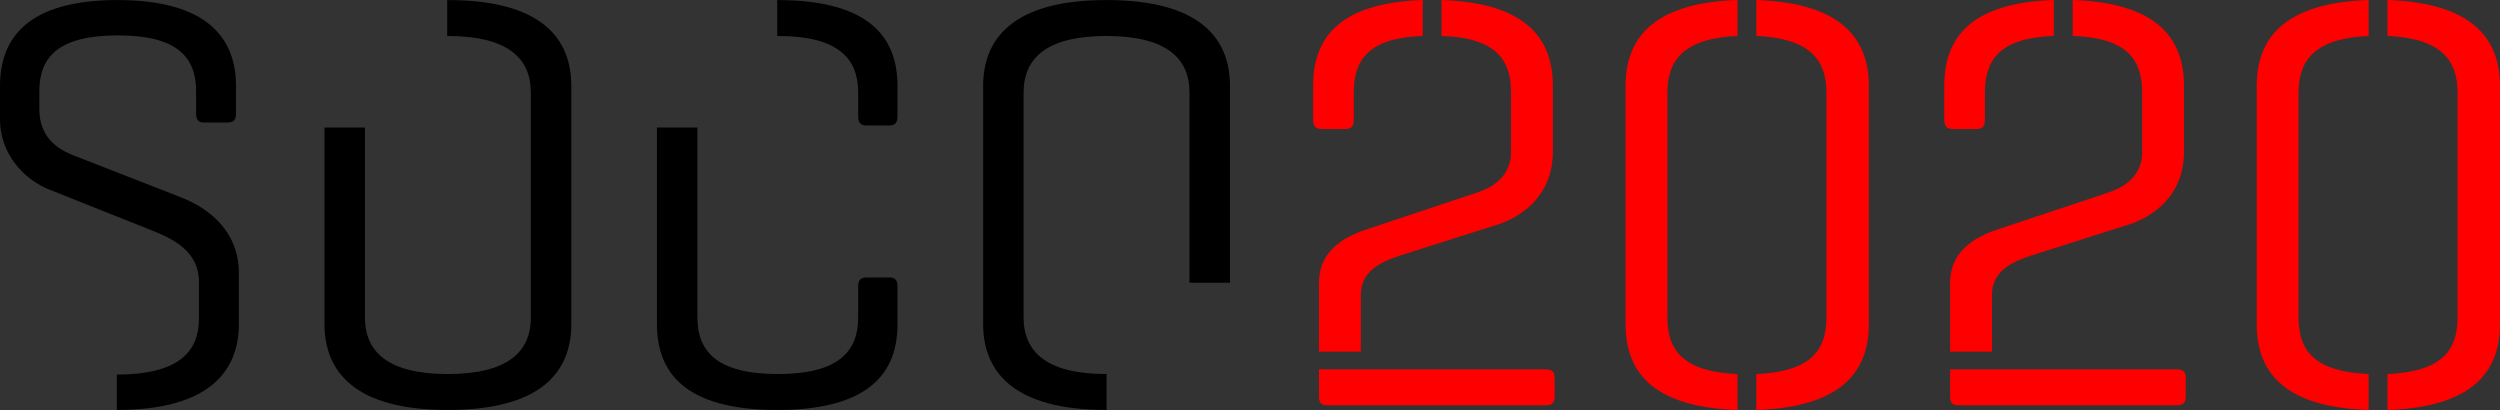 <?xml version="1.0" encoding="utf-8"?>
<!-- Generator: Adobe Illustrator 16.0.0, SVG Export Plug-In . SVG Version: 6.00 Build 0)  -->
<!DOCTYPE svg PUBLIC "-//W3C//DTD SVG 1.1//EN" "http://www.w3.org/Graphics/SVG/1.1/DTD/svg11.dtd">
<svg version="1.1" id="Layer_1" xmlns="http://www.w3.org/2000/svg" xmlns:xlink="http://www.w3.org/1999/xlink" x="0px" y="0px"
	 width="250px" height="41px" viewBox="0 0 250 41" enable-background="new 0 0 250 41" xml:space="preserve">
<rect x="0" y="0" width="250" height="41" fill="#333333" stroke="none"/>
<path fill="#FFFFFF" d="M44.761-264.994c-0.014,0-0.025,0.001-0.039,0.001v3.593c0.014,0,0.025-0.001,0.039-0.001
	c6.042,0,8.323,2.238,8.323,5.653v22.497c0,3.417-2.281,5.654-8.323,5.654c-5.986,0-8.266-2.237-8.266-5.654v-18.997h-4.047v19.646
	c0,4.712,2.964,8.598,12.313,8.598c9.463,0,12.371-3.886,12.371-8.598v-23.793C57.132-261.106,54.225-264.994,44.761-264.994
	 M77.722-264.994v3.594c0.02,0,0.038-0.001,0.057-0.001c6.043,0,8.038,2.238,8.038,5.653v2.356c0,0.646,0.227,0.941,0.854,0.941
	h2.281c0.569,0,0.798-0.295,0.798-0.941v-3.004C89.751-261.106,87.128-264.994,77.722-264.994 M88.953-237.256h-2.281
	c-0.627,0-0.854,0.295-0.854,0.884v3.121c0,3.417-1.995,5.654-8.038,5.654c-6.043,0-8.038-2.237-8.038-5.654v-18.997h-4.048v19.646
	c0,4.712,2.623,8.598,12.029,8.598s12.029-3.886,12.029-8.598v-3.77C89.751-236.961,89.522-237.256,88.953-237.256 M17.957-245.324
	l-10.718-4.181c-1.426-0.59-3.306-1.709-3.306-4.593v-1.769c0-3.415,1.88-5.595,7.867-5.595c5.929,0,7.81,2.18,7.81,5.595v2.238
	c0,0.589,0.228,0.883,0.798,0.883h2.338c0.627,0,0.855-0.294,0.855-0.883v-2.768c0-4.711-2.793-8.599-11.858-8.599
	C2.679-264.994,0-261.106,0-256.396v3.298c0,3.651,2.565,6.125,4.959,7.067l10.205,4.064c2.223,0.883,4.731,2.118,4.731,5.183v3.65
	c0,3.404-2.154,5.58-8.208,5.594v3.534c9.234,0,12.2-3.886,12.2-8.598v-5.065C23.886-241.789,21.035-244.146,17.957-245.324
	 M110.655-224.005c-0.01,0-0.019,0-0.029,0c-9.349,0-12.313-3.886-12.313-8.598v-23.793c0-4.711,2.964-8.599,12.313-8.599
	c9.464,0,12.371,3.888,12.371,8.599v19.67h-4.048v-19.022c0-3.415-2.28-5.653-8.323-5.653c-5.986,0-8.266,2.238-8.266,5.653v22.497
	c0,3.417,2.28,5.654,8.266,5.654c0.01,0,0.019-0.001,0.029-0.001V-224.005z"/>
<g>
	<g>
		<path fill="#FFE800" d="M151.104-255.751v5.949c0,2.71-2.297,3.711-3.417,4.064l-10.957,3.652c-1.59,0.53-4.83,1.767-4.83,5.36
			v6.893h4.182v-5.714c0-2.592,2.533-3.417,3.888-3.889l10.014-3.181c1.826-0.648,5.302-2.533,5.302-7.246v-6.538
			c0-4.477-2.356-8.307-11.133-8.601v3.594C149.631-261.229,151.104-258.991,151.104-255.751z M154.58-228.065H131.9v2.71
			c0,0.647,0.235,0.884,0.824,0.884h21.855c0.589,0,0.884-0.236,0.884-0.884v-1.886C155.463-227.829,155.168-228.065,154.58-228.065
			z M134.551-252.099c0.589,0,0.825-0.295,0.825-0.943v-2.709c0-3.24,1.473-5.479,6.893-5.655V-265
			c-8.719,0.294-10.957,4.124-10.957,8.601v3.357c0,0.648,0.235,0.943,0.884,0.943H134.551z M162.557-256.399v23.799
			c0,4.535,2.415,8.306,11.192,8.601v-3.594c-5.419-0.235-7.01-2.356-7.01-5.655v-22.502c0-3.182,1.59-5.421,7.01-5.655V-265
			C164.971-264.706,162.557-260.876,162.557-256.399z M175.634-265v3.594c5.419,0.234,7.01,2.474,7.01,5.655v22.502
			c0,3.299-1.59,5.42-7.01,5.655V-224c8.777-0.295,11.251-4.065,11.251-8.601v-23.799C186.885-260.876,184.411-264.706,175.634-265z
			 M214.219-255.751v5.949c0,2.71-2.297,3.711-3.417,4.064l-10.957,3.652c-1.59,0.53-4.831,1.767-4.831,5.36v6.893h4.183v-5.714
			c0-2.592,2.533-3.417,3.888-3.889l10.014-3.181c1.826-0.648,5.302-2.533,5.302-7.246v-6.538c0-4.477-2.356-8.307-11.134-8.601
			v3.594C212.746-261.229,214.219-258.991,214.219-255.751z M197.666-252.099c0.589,0,0.825-0.295,0.825-0.943v-2.709
			c0-3.24,1.473-5.479,6.892-5.655V-265c-8.718,0.294-10.956,4.124-10.956,8.601v3.357c0,0.648,0.235,0.943,0.883,0.943H197.666z
			 M217.694-228.065h-22.68v2.71c0,0.647,0.236,0.884,0.825,0.884h21.854c0.589,0,0.883-0.236,0.883-0.884v-1.886
			C218.578-227.829,218.284-228.065,217.694-228.065z M238.749-265v3.594c5.419,0.234,7.01,2.474,7.01,5.655v22.502
			c0,3.299-1.591,5.42-7.01,5.655V-224c8.777-0.295,11.251-4.065,11.251-8.601v-23.799C250-260.876,247.526-264.706,238.749-265z
			 M225.671-256.399v23.799c0,4.535,2.415,8.306,11.192,8.601v-3.594c-5.419-0.235-7.01-2.356-7.01-5.655v-22.502
			c0-3.182,1.591-5.421,7.01-5.655V-265C228.086-264.706,225.671-260.876,225.671-256.399z"/>
	</g>
</g>
<path d="M44.761,0.006c-0.014,0-0.025,0.001-0.039,0.001V3.6c0.014,0,0.025-0.001,0.039-0.001c6.042,0,8.323,2.238,8.323,5.653
	v22.497c0,3.417-2.281,5.654-8.323,5.654c-5.986,0-8.266-2.237-8.266-5.654V12.752h-4.047v19.646c0,4.712,2.964,8.598,12.313,8.598
	c9.463,0,12.371-3.886,12.371-8.598V8.604C57.132,3.894,54.225,0.006,44.761,0.006 M77.722,0.006V3.6
	c0.02,0,0.038-0.001,0.057-0.001c6.043,0,8.038,2.238,8.038,5.653v2.356c0,0.646,0.227,0.941,0.854,0.941h2.281
	c0.569,0,0.798-0.295,0.798-0.941V8.604C89.751,3.894,87.128,0.006,77.722,0.006 M88.953,27.744h-2.281
	c-0.627,0-0.854,0.295-0.854,0.884v3.121c0,3.417-1.995,5.654-8.038,5.654c-6.043,0-8.038-2.237-8.038-5.654V12.752h-4.048v19.646
	c0,4.712,2.623,8.598,12.029,8.598s12.029-3.886,12.029-8.598v-3.77C89.751,28.039,89.522,27.744,88.953,27.744 M17.957,19.676
	L7.239,15.495c-1.426-0.59-3.306-1.709-3.306-4.593V9.134c0-3.415,1.88-5.595,7.867-5.595c5.929,0,7.81,2.18,7.81,5.595v2.238
	c0,0.589,0.228,0.883,0.798,0.883h2.338c0.627,0,0.855-0.294,0.855-0.883V8.604c0-4.711-2.793-8.599-11.858-8.599
	C2.679,0.006,0,3.894,0,8.604v3.298c0,3.651,2.565,6.125,4.959,7.067l10.205,4.064c2.223,0.883,4.731,2.118,4.731,5.183v3.65
	c0,3.404-2.154,5.58-8.208,5.594v3.534c9.234,0,12.2-3.886,12.2-8.598v-5.065C23.886,23.211,21.035,20.854,17.957,19.676
	 M110.655,40.995c-0.01,0-0.019,0-0.029,0c-9.349,0-12.313-3.886-12.313-8.598V8.604c0-4.711,2.964-8.599,12.313-8.599
	c9.464,0,12.371,3.888,12.371,8.599v19.67h-4.048V9.252c0-3.415-2.28-5.653-8.323-5.653c-5.986,0-8.266,2.238-8.266,5.653v22.497
	c0,3.417,2.28,5.654,8.266,5.654c0.01,0,0.019-0.001,0.029-0.001V40.995z"/>
<g>
	<g>
		<path fill="#FF0000" d="M151.104,9.249v5.949c0,2.71-2.297,3.711-3.417,4.064l-10.957,3.652c-1.59,0.53-4.83,1.767-4.83,5.36
			v6.893h4.182v-5.714c0-2.592,2.533-3.417,3.888-3.889l10.014-3.181c1.826-0.648,5.302-2.533,5.302-7.246V8.601
			c0-4.477-2.356-8.307-11.133-8.601v3.594C149.631,3.771,151.104,6.009,151.104,9.249z M154.58,36.935H131.9v2.71
			c0,0.647,0.235,0.884,0.824,0.884h21.855c0.589,0,0.884-0.236,0.884-0.884v-1.886C155.463,37.171,155.168,36.935,154.58,36.935z
			 M134.551,12.901c0.589,0,0.825-0.295,0.825-0.943V9.249c0-3.24,1.473-5.479,6.893-5.655V0
			c-8.719,0.294-10.957,4.124-10.957,8.601v3.357c0,0.648,0.235,0.943,0.884,0.943H134.551z M175.634,0v3.594
			c5.419,0.234,7.01,2.474,7.01,5.655v22.502c0,3.299-1.59,5.42-7.01,5.655V41c8.777-0.295,11.251-4.065,11.251-8.601V8.601
			C186.885,4.124,184.411,0.294,175.634,0z M162.557,8.601v23.799c0,4.535,2.415,8.306,11.192,8.601v-3.594
			c-5.419-0.235-7.01-2.356-7.01-5.655V9.249c0-3.182,1.59-5.421,7.01-5.655V0C164.971,0.294,162.557,4.124,162.557,8.601z
			 M214.219,9.249v5.949c0,2.71-2.297,3.711-3.417,4.064l-10.957,3.652c-1.59,0.53-4.831,1.767-4.831,5.36v6.893h4.183v-5.714
			c0-2.592,2.533-3.417,3.888-3.889l10.014-3.181c1.826-0.648,5.302-2.533,5.302-7.246V8.601c0-4.477-2.356-8.307-11.134-8.601
			v3.594C212.746,3.771,214.219,6.009,214.219,9.249z M197.666,12.901c0.589,0,0.825-0.295,0.825-0.943V9.249
			c0-3.24,1.473-5.479,6.892-5.655V0c-8.718,0.294-10.956,4.124-10.956,8.601v3.357c0,0.648,0.235,0.943,0.883,0.943H197.666z
			 M217.694,36.935h-22.68v2.71c0,0.647,0.236,0.884,0.825,0.884h21.854c0.589,0,0.883-0.236,0.883-0.884v-1.886
			C218.578,37.171,218.284,36.935,217.694,36.935z M225.671,8.601v23.799c0,4.535,2.415,8.306,11.192,8.601v-3.594
			c-5.419-0.235-7.01-2.356-7.01-5.655V9.249c0-3.182,1.591-5.421,7.01-5.655V0C228.086,0.294,225.671,4.124,225.671,8.601z
			 M238.749,0v3.594c5.419,0.234,7.01,2.474,7.01,5.655v22.502c0,3.299-1.591,5.42-7.01,5.655V41
			C247.526,40.705,250,36.935,250,32.399V8.601C250,4.124,247.526,0.294,238.749,0z"/>
	</g>
</g>
<g>
	<path fill="#FFFFFF" d="M27.293-55.996c-0.009,0-0.016,0-0.024,0v2.191c0.008,0,0.015-0.001,0.024-0.001
		c3.684,0,5.075,1.365,5.075,3.447v13.718c0,2.083-1.391,3.447-5.075,3.447c-3.65,0-5.041-1.364-5.041-3.447v-11.584h-2.468v11.979
		c0,2.873,1.808,5.242,7.508,5.242c5.771,0,7.543-2.369,7.543-5.242v-14.508C34.836-53.626,33.064-55.996,27.293-55.996
		 M47.392-55.996v2.191c0.012,0,0.023-0.001,0.035-0.001c3.685,0,4.901,1.365,4.901,3.447v1.437c0,0.395,0.139,0.574,0.521,0.574
		h1.391c0.347,0,0.487-0.18,0.487-0.574v-1.831C54.726-53.626,53.127-55.996,47.392-55.996 M54.239-39.083h-1.391
		c-0.382,0-0.521,0.18-0.521,0.539v1.903c0,2.083-1.216,3.447-4.901,3.447s-4.901-1.364-4.901-3.447v-11.584h-2.468v11.979
		c0,2.873,1.599,5.242,7.334,5.242s7.334-2.369,7.334-5.242v-2.299C54.726-38.903,54.586-39.083,54.239-39.083 M10.949-44.003
		l-6.535-2.549c-0.869-0.359-2.016-1.042-2.016-2.801v-1.078c0-2.082,1.146-3.411,4.796-3.411c3.615,0,4.762,1.329,4.762,3.411
		v1.365c0,0.358,0.139,0.538,0.487,0.538h1.425c0.383,0,0.521-0.18,0.521-0.538v-1.688c0-2.873-1.703-5.243-7.23-5.243
		c-5.526,0-7.16,2.37-7.16,5.243v2.011c0,2.227,1.564,3.734,3.024,4.31l6.222,2.478c1.355,0.539,2.885,1.292,2.885,3.16v2.227
		c0,2.075-1.313,3.402-5.005,3.41v2.155c5.631,0,7.439-2.369,7.439-5.242v-3.089C14.564-41.847,12.826-43.284,10.949-44.003
		 M67.473-31.003c-0.006,0-0.012,0-0.018,0c-5.701,0-7.508-2.369-7.508-5.242v-14.508c0-2.873,1.808-5.243,7.508-5.243
		c5.771,0,7.543,2.37,7.543,5.243v11.993H72.53v-11.599c0-2.082-1.39-3.447-5.075-3.447c-3.65,0-5.04,1.365-5.04,3.447v13.718
		c0,2.083,1.39,3.447,5.04,3.447c0.006,0,0.011,0,0.018,0V-31.003z"/>
	<g>
		<g>
			<path fill="#FF0000" d="M94.256-33.479H80.427v1.652c0,0.395,0.144,0.538,0.502,0.538h13.326c0.359,0,0.539-0.144,0.539-0.538
				v-1.15C94.795-33.335,94.615-33.479,94.256-33.479z M82.043-48.134c0.359,0,0.503-0.18,0.503-0.575v-1.651
				c0-1.976,0.898-3.341,4.203-3.448V-56c-5.316,0.18-6.681,2.515-6.681,5.244v2.047c0,0.396,0.144,0.575,0.539,0.575H82.043z
				 M92.137-50.36v3.628c0,1.652-1.401,2.263-2.083,2.478l-6.681,2.228c-0.97,0.323-2.945,1.077-2.945,3.269v4.203h2.55v-3.484
				c0-1.58,1.544-2.084,2.371-2.371l6.106-1.939c1.113-0.396,3.232-1.545,3.232-4.419v-3.986c0-2.729-1.437-5.064-6.789-5.244v2.191
				C91.239-53.701,92.137-52.336,92.137-50.36z M99.12-50.756v14.512c0,2.766,1.472,5.064,6.824,5.244v-2.191
				c-3.305-0.144-4.274-1.437-4.274-3.448V-50.36c0-1.94,0.97-3.306,4.274-3.448V-56C100.592-55.82,99.12-53.485,99.12-50.756z
				 M107.094-56v2.191c3.305,0.143,4.274,1.508,4.274,3.448v13.721c0,2.012-0.97,3.305-4.274,3.448V-31
				c5.352-0.18,6.861-2.479,6.861-5.244v-14.512C113.955-53.485,112.445-55.82,107.094-56z M130.622-50.36v3.628
				c0,1.652-1.401,2.263-2.083,2.478l-6.681,2.228c-0.97,0.323-2.946,1.077-2.946,3.269v4.203h2.551v-3.484
				c0-1.58,1.544-2.084,2.371-2.371l6.106-1.939c1.113-0.396,3.232-1.545,3.232-4.419v-3.986c0-2.729-1.437-5.064-6.789-5.244v2.191
				C129.723-53.701,130.622-52.336,130.622-50.36z M132.74-33.479h-13.829v1.652c0,0.395,0.145,0.538,0.503,0.538h13.326
				c0.359,0,0.539-0.144,0.539-0.538v-1.15C133.279-33.335,133.1-33.479,132.74-33.479z M120.528-48.134
				c0.359,0,0.503-0.18,0.503-0.575v-1.651c0-1.976,0.898-3.341,4.202-3.448V-56c-5.315,0.18-6.68,2.515-6.68,5.244v2.047
				c0,0.396,0.144,0.575,0.539,0.575H120.528z M145.579-56v2.191c3.304,0.143,4.274,1.508,4.274,3.448v13.721
				c0,2.012-0.97,3.305-4.274,3.448V-31c5.352-0.18,6.86-2.479,6.86-5.244v-14.512C152.439-53.485,150.931-55.82,145.579-56z
				 M137.604-50.756v14.512c0,2.766,1.473,5.064,6.824,5.244v-2.191c-3.304-0.144-4.274-1.437-4.274-3.448V-50.36
				c0-1.94,0.97-3.306,4.274-3.448V-56C139.077-55.82,137.604-53.485,137.604-50.756z"/>
		</g>
	</g>
</g>
<rect x="264" y="-265" fill="none" width="24" height="19"/>
<g>
	<path fill="#FFFFFF" d="M279.962-263.325c1.216,0,2.314,0.479,3.085,1.247c0.963-0.177,1.868-0.506,2.685-0.958
		c-0.314,0.922-0.985,1.696-1.859,2.186c0.855-0.095,1.67-0.308,2.429-0.622c-0.567,0.792-1.284,1.487-2.109,2.045
		c0.269,5.559-4.167,11.753-12.014,11.753c-2.387,0-4.608-0.653-6.479-1.773c0.337,0.037,0.675,0.056,1.01,0.056
		c1.896,0,3.739-0.587,5.248-1.693c-1.851-0.031-3.411-1.175-3.949-2.744c0.27,0.048,0.538,0.071,0.801,0.071
		c0.383,0,0.756-0.049,1.109-0.139c-2.033-0.381-3.437-2.094-3.391-3.925c0.569,0.297,1.222,0.475,1.914,0.495
		c-1.882-1.177-2.415-3.5-1.308-5.275c2.085,2.39,5.199,3.963,8.711,4.128C275.228-260.945,277.234-263.325,279.962-263.325
		 M286.301-261.473h0.005 M279.962-264.825c-1.829,0-3.504,0.802-4.596,2.199c-0.573,0.733-0.936,1.578-1.072,2.458
		c-2.354-0.458-4.494-1.66-6.03-3.421c-0.286-0.327-0.699-0.514-1.13-0.514c-0.04,0-0.08,0.002-0.12,0.005
		c-0.474,0.038-0.901,0.298-1.153,0.701c-0.902,1.446-1.024,3.129-0.476,4.603c-0.219,0.257-0.348,0.586-0.357,0.935
		c-0.036,1.414,0.538,2.753,1.504,3.76c-0.045,0.248-0.028,0.509,0.057,0.756c0.311,0.906,0.856,1.695,1.56,2.313
		c-0.471,0.092-0.954,0.139-1.439,0.139c-0.281,0-0.565-0.016-0.846-0.047c-0.056-0.006-0.111-0.009-0.166-0.009
		c-0.637,0-1.213,0.406-1.421,1.021c-0.225,0.669,0.046,1.403,0.651,1.766c2.171,1.3,4.678,1.986,7.25,1.986
		c3.922,0,7.468-1.454,9.985-4.096c2.206-2.315,3.471-5.34,3.538-8.408c0.677-0.544,1.274-1.169,1.781-1.866
		c0.202-0.255,0.322-0.577,0.322-0.928c0-0.498-0.241-0.938-0.614-1.211c0.133-0.551-0.055-1.135-0.495-1.503
		c-0.276-0.231-0.619-0.35-0.963-0.35c-0.249,0-0.499,0.062-0.726,0.188c-0.495,0.274-1.019,0.489-1.565,0.642
		C282.449-264.425,281.221-264.825,279.962-264.825L279.962-264.825z"/>
</g>
<rect x="375" y="-265" fill="none" width="24" height="19"/>
<g>
	<path fill="#FF0000" d="M390.962-263.325c1.216,0,2.314,0.479,3.085,1.247c0.963-0.177,1.868-0.506,2.685-0.958
		c-0.314,0.922-0.985,1.696-1.859,2.186c0.855-0.095,1.67-0.308,2.429-0.622c-0.567,0.792-1.284,1.487-2.109,2.045
		c0.269,5.559-4.167,11.753-12.014,11.753c-2.387,0-4.608-0.653-6.479-1.773c0.337,0.037,0.675,0.056,1.01,0.056
		c1.896,0,3.739-0.587,5.248-1.693c-1.851-0.031-3.411-1.175-3.949-2.744c0.27,0.048,0.538,0.071,0.801,0.071
		c0.383,0,0.756-0.049,1.109-0.139c-2.033-0.381-3.437-2.094-3.391-3.925c0.569,0.297,1.222,0.475,1.914,0.495
		c-1.882-1.177-2.415-3.5-1.308-5.275c2.085,2.39,5.199,3.963,8.711,4.128C386.228-260.945,388.234-263.325,390.962-263.325
		 M397.301-261.473h0.005 M390.962-264.825c-1.829,0-3.504,0.802-4.596,2.199c-0.573,0.733-0.936,1.578-1.072,2.458
		c-2.354-0.458-4.494-1.66-6.03-3.421c-0.286-0.327-0.699-0.514-1.13-0.514c-0.04,0-0.08,0.002-0.12,0.005
		c-0.474,0.038-0.901,0.298-1.153,0.701c-0.902,1.446-1.024,3.129-0.476,4.603c-0.219,0.257-0.348,0.586-0.357,0.935
		c-0.036,1.414,0.538,2.753,1.504,3.76c-0.045,0.248-0.028,0.509,0.057,0.756c0.311,0.906,0.856,1.695,1.56,2.313
		c-0.471,0.092-0.954,0.139-1.439,0.139c-0.281,0-0.565-0.016-0.846-0.047c-0.056-0.006-0.111-0.009-0.166-0.009
		c-0.637,0-1.213,0.406-1.421,1.021c-0.225,0.669,0.046,1.403,0.651,1.766c2.171,1.3,4.678,1.986,7.25,1.986
		c3.922,0,7.468-1.454,9.985-4.096c2.206-2.315,3.471-5.34,3.538-8.408c0.677-0.544,1.274-1.169,1.781-1.866
		c0.202-0.255,0.322-0.577,0.322-0.928c0-0.498-0.241-0.938-0.614-1.211c0.133-0.551-0.055-1.135-0.495-1.503
		c-0.276-0.231-0.619-0.35-0.963-0.35c-0.249,0-0.499,0.062-0.726,0.188c-0.495,0.274-1.019,0.489-1.565,0.642
		C393.449-264.425,392.221-264.825,390.962-264.825L390.962-264.825z"/>
</g>
<rect x="296" y="-265" fill="none" width="18" height="18"/>
<path fill="#FFFFFF" d="M305-263.381c2.404,0,2.689,0.009,3.64,0.052c2.439,0.111,3.58,1.27,3.69,3.692
	c0.044,0.948,0.052,1.234,0.052,3.638c0,2.405-0.009,2.689-0.052,3.639c-0.111,2.419-1.248,3.58-3.69,3.69
	c-0.95,0.044-1.233,0.053-3.64,0.053c-2.403,0-2.688-0.009-3.638-0.053c-2.446-0.11-3.58-1.273-3.691-3.691
	c-0.044-0.948-0.053-1.233-0.053-3.639c0-2.404,0.01-2.688,0.053-3.639c0.111-2.421,1.248-3.579,3.691-3.69
	C302.311-263.372,302.596-263.381,305-263.381z M305-265.005c-2.445,0-2.751,0.011-3.712,0.055c-3.27,0.15-5.087,1.965-5.237,5.237
	c-0.044,0.961-0.055,1.268-0.055,3.713c0,2.446,0.011,2.753,0.054,3.713c0.15,3.27,1.965,5.089,5.238,5.237
	c0.961,0.043,1.267,0.055,3.712,0.055s2.753-0.012,3.713-0.055c3.267-0.148,5.089-1.965,5.236-5.237
	c0.045-0.96,0.056-1.267,0.056-3.713c0-2.445-0.011-2.752-0.055-3.711c-0.147-3.268-1.964-5.089-5.236-5.238
	C307.752-264.994,307.445-265.005,305-265.005z M305-260.623c-2.553,0-4.623,2.07-4.623,4.623c0,2.554,2.07,4.625,4.623,4.625
	c2.554,0,4.624-2.07,4.624-4.625C309.624-258.553,307.553-260.623,305-260.623z M305-252.998c-1.657,0-3.001-1.343-3.001-3.002
	c0-1.657,1.344-3.001,3.001-3.001s3.002,1.344,3.002,3.001C308.001-254.341,306.657-252.998,305-252.998z M309.806-261.886
	c-0.597,0-1.081,0.483-1.081,1.08s0.484,1.081,1.081,1.081s1.08-0.484,1.08-1.081S310.403-261.886,309.806-261.886z"/>
<rect x="403" y="-265" fill="none" width="18" height="18"/>
<path fill="#FF0000" d="M412-263.381c2.404,0,2.689,0.009,3.64,0.052c2.439,0.111,3.58,1.27,3.69,3.692
	c0.044,0.948,0.052,1.234,0.052,3.638c0,2.405-0.009,2.689-0.052,3.639c-0.111,2.419-1.248,3.58-3.69,3.69
	c-0.95,0.044-1.233,0.053-3.64,0.053c-2.403,0-2.688-0.009-3.638-0.053c-2.446-0.11-3.58-1.273-3.691-3.691
	c-0.044-0.948-0.053-1.233-0.053-3.639c0-2.404,0.01-2.688,0.053-3.639c0.111-2.421,1.248-3.579,3.691-3.69
	C409.311-263.372,409.596-263.381,412-263.381z M412-265.005c-2.445,0-2.751,0.011-3.712,0.055c-3.27,0.15-5.087,1.965-5.237,5.237
	c-0.044,0.961-0.055,1.268-0.055,3.713c0,2.446,0.011,2.753,0.054,3.713c0.15,3.27,1.965,5.089,5.238,5.237
	c0.961,0.043,1.267,0.055,3.712,0.055s2.753-0.012,3.713-0.055c3.267-0.148,5.089-1.965,5.236-5.237
	c0.045-0.96,0.056-1.267,0.056-3.713c0-2.445-0.011-2.752-0.055-3.711c-0.147-3.268-1.964-5.089-5.236-5.238
	C414.752-264.994,414.445-265.005,412-265.005z M412-260.623c-2.553,0-4.623,2.07-4.623,4.623c0,2.554,2.07,4.625,4.623,4.625
	c2.554,0,4.624-2.07,4.624-4.625C416.624-258.553,414.553-260.623,412-260.623z M412-252.998c-1.657,0-3.001-1.343-3.001-3.002
	c0-1.657,1.344-3.001,3.001-3.001s3.002,1.344,3.002,3.001C415.001-254.341,413.657-252.998,412-252.998z M416.806-261.886
	c-0.597,0-1.081,0.483-1.081,1.08s0.484,1.081,1.081,1.081s1.08-0.484,1.08-1.081S417.403-261.886,416.806-261.886z"/>
<g>
	<circle fill="#FFFFFF" cx="47.5" cy="-172.5" r="47.5"/>
	<g>
		<g>
			<path fill="#FF0000" d="M58.084-145.778c-0.192-0.138-0.376-0.198-0.722-0.198c-0.37,0.006-0.606,0.102-0.759,0.223
				c-0.262,0.208-0.385,0.459-0.385,0.929v2.796h2.226c0,0-0.021-2.639-0.021-2.799C58.424-145.285,58.343-145.594,58.084-145.778z
				 M47.5-220C21.267-220,0-198.733,0-172.5S21.267-125,47.5-125c10.892,0,20.925-3.668,28.938-9.833
				c-0.535-0.01-0.952-0.062-1.24-0.159c-0.318-0.108-0.649-0.322-0.858-0.573c-0.209-0.252-0.299-0.381-0.391-0.599
				c-0.093-0.218-0.133-0.523-0.133-0.775v-2.236h2.121v1.759c0,0.221,0.043,0.46,0.188,0.688c0.144,0.229,0.371,0.329,0.625,0.329
				h0.179c0.321-0.052,0.542-0.23,0.66-0.538c0.049-0.128,0.066-0.446,0.076-0.588v-0.551l0.002-0.355
				c-0.01-0.411-0.18-0.683-0.332-0.9s-0.456-0.528-0.911-0.931l-0.203-0.201c-1.013-0.854-1.667-1.532-1.962-2.035
				c-0.295-0.502-0.443-1.147-0.443-1.936c0-0.72,0.114-1.29,0.341-1.709c0.228-0.419,0.489-0.707,0.784-0.866
				c0.295-0.16,0.458-0.249,0.809-0.352c0.246-0.073,0.62-0.113,1.125-0.113c1.062,0,1.717,0.19,2.061,0.463
				c0.341,0.271,0.523,0.593,0.632,0.853c0.11,0.259,0.165,0.597,0.165,1.015v1.78H77.69l-0.026-1.495v-0.225
				c-0.01-0.264-0.065-0.488-0.194-0.621c-0.129-0.133-0.334-0.241-0.579-0.226c-0.224,0-0.425,0.084-0.606,0.251
				c-0.181,0.168-0.271,0.485-0.271,0.955c0,0.553,0.11,1.008,0.33,1.368c0.22,0.36,0.732,0.859,1.536,1.494
				c0.804,0.638,1.337,1.219,1.599,1.747c0.263,0.527,0.394,1.251,0.394,2.172c0,0.07-0.004,0.137-0.005,0.205
				C89.176-146.411,95-158.773,95-172.5C95-198.733,73.733-220,47.5-220z M43.099-193.071c5.912-1.971,10.771-1.323,10.788-1.159
				l-7.98,7.854l-11.434-0.001C34.474-186.377,37.188-191.101,43.099-193.071z M23.471-194.228h9.614l-3.392,7.854h-9.616
				L23.471-194.228z M32.117-135.532c-0.503,0.469-1.341,0.703-2.513,0.703c-0.621,0-1.09-0.054-1.408-0.163
				c-0.318-0.108-0.582-0.289-0.792-0.54s-0.36-0.486-0.453-0.704s-0.136-0.415-0.138-0.703v-2.236h2.121v1.705
				c-0.003,0.356,0.052,0.575,0.222,0.796c0.165,0.214,0.331,0.303,0.769,0.275c0.303-0.026,0.542-0.23,0.661-0.538
				c0.059-0.124,0.074-0.473,0.076-0.588v-0.551l-0.002-0.374c-0.009-0.275-0.115-0.629-0.328-0.882
				c-0.171-0.203-0.658-0.729-1.114-1.132c-1.013-0.854-1.667-1.532-1.962-2.035c-0.295-0.502-0.443-1.147-0.443-1.936
				c0-0.72,0.113-1.29,0.341-1.709s0.496-0.693,0.784-0.866c0.287-0.174,0.503-0.267,0.809-0.352
				c0.292-0.082,0.62-0.113,1.126-0.113c1.062,0,1.681,0.12,2.061,0.463c0.357,0.323,0.523,0.593,0.632,0.853
				c0.11,0.259,0.165,0.597,0.165,1.015v1.78h-2.042l-0.026-1.495v-0.103c-0.006-0.336-0.142-0.587-0.271-0.72
				c-0.129-0.132-0.288-0.25-0.502-0.249c-0.286-0.001-0.443,0.076-0.606,0.251c-0.168,0.18-0.27,0.485-0.27,0.955
				c0,0.553,0.109,1.008,0.33,1.368c0.22,0.36,0.732,0.859,1.536,1.494c0.804,0.638,1.337,1.219,1.599,1.747
				c0.262,0.527,0.394,1.251,0.394,2.172C32.871-136.805,32.62-136.001,32.117-135.532z M37.13-130.524h-2.103l1.013-4.606
				l-2.759-12.239h2.383l1.549,9.14l1.661-9.136l2.262-0.004L37.13-130.524z M46.896-135.532c-0.503,0.469-1.341,0.703-2.514,0.703
				c-0.62,0-1.089-0.054-1.408-0.163c-0.318-0.108-0.617-0.299-0.826-0.551c-0.209-0.251-0.326-0.476-0.418-0.693
				c-0.092-0.218-0.138-0.451-0.138-0.703v-2.236h2.121v1.759c0,0.221,0.041,0.472,0.185,0.7c0.144,0.229,0.374,0.317,0.628,0.317
				h0.178c0.322-0.052,0.542-0.23,0.661-0.538c0.063-0.174,0.075-0.4,0.076-0.588v-0.684c0.01-0.567-0.177-0.905-0.329-1.123
				c-0.152-0.218-0.456-0.528-0.912-0.931l-0.203-0.201c-1.013-0.854-1.667-1.532-1.962-2.035c-0.295-0.502-0.443-1.147-0.443-1.936
				c0-0.72,0.114-1.29,0.341-1.709c0.227-0.419,0.501-0.687,0.784-0.866c0.276-0.178,0.488-0.26,0.809-0.352
				c0.284-0.082,0.636-0.14,1.141-0.14c1.062,0,1.68,0.18,2.029,0.445c0.29,0.22,0.566,0.624,0.677,0.883
				c0.109,0.259,0.136,0.61,0.136,1.028v1.78h-2.069v-1.72c0.01-0.437-0.102-0.546-0.231-0.679s-0.287-0.163-0.542-0.168
				c-0.297,0.014-0.425,0.084-0.605,0.251c-0.18,0.168-0.271,0.485-0.271,0.955c0,0.553,0.109,1.008,0.33,1.368
				s0.732,0.859,1.536,1.494c0.804,0.638,1.336,1.219,1.599,1.747c0.262,0.527,0.394,1.251,0.394,2.172
				C47.65-136.805,47.399-136.001,46.896-135.532z M53.338-134.886l-1.683,0.005c-0.821,0-1.276-0.123-1.628-0.374
				c-0.304-0.217-0.424-0.393-0.527-0.657c-0.065-0.167-0.131-0.478-0.13-1.078v-8.651h-1.283v-1.65h1.283v-2.465l2.2-0.763v3.228
				h1.597v1.65h-1.597v8.149c0.071,0.776,0.582,0.905,1.001,0.909h0.768V-134.886z M60.591-140.459h-4.373v2.795
				c0,0.32,0.026,0.54,0.078,0.658c0.051,0.118,0.123,0.297,0.319,0.428c0.242,0.152,0.5,0.204,0.742,0.204
				c0.518,0,1.091-0.34,1.087-1.134v-1.537h2.147v1.395c0.01,0.42-0.096,1.066-0.316,1.479c-0.212,0.397-0.519,0.713-1.031,0.985
				s-1.238,0.409-2.179,0.409c-0.974,0-1.738-0.26-2.292-0.778c-0.555-0.52-0.832-1.229-0.832-2.134v-5.549
				c0-1.513,0.208-2.563,0.625-3.152s1.198-1.056,2.3-1.059h0.875c0.788,0.003,1.313,0.146,1.738,0.438
				c0.425,0.294,0.586,0.435,0.808,0.836c0.181,0.326,0.271,0.588,0.29,0.826c0.019,0.235,0.014,0.396,0.014,0.564V-140.459z
				 M72.49-134.934h-2.199v-9.853c-0.019-0.376-0.045-0.595-0.229-0.776c-0.183-0.183-0.461-0.255-0.688-0.255
				c-0.781,0.026-1.016,0.249-1.021,1.382v9.502h-2.309v-9.981c0,0-0.015-0.617-0.462-0.796c-0.216-0.086-0.383-0.104-0.63-0.074
				c-0.247,0.05-0.416,0.107-0.611,0.333c-0.196,0.228-0.23,0.499-0.23,0.769v9.75h-2.33v-12.385h2.147v1.336l0.251-0.431
				c0.126-0.205,0.291-0.402,0.504-0.586c0.207-0.18,0.542-0.479,1.637-0.474l-0.256-0.002h0.352c0.386,0,0.713,0.091,0.939,0.235
				c0.226,0.146,0.584,0.465,0.821,1.02c0.393-0.679,0.733-0.903,1.019-1.051c0.286-0.148,0.626-0.221,0.929-0.221h0.188
				c0.37,0,0.786,0.117,1.131,0.319s0.605,0.455,0.782,0.759s0.265,0.717,0.265,1.239V-134.934z M75.495-156.854l-39.705,0.014
				l-4.838-10.684c-1.383-2.954-2.2-5.027-3.771-5.027h-3.519l-6.787,15.711H7.261l10.243-23.565h9.551
				c6.096,0,8.42,2.073,11.123,7.854l7.15,15.409l3.586-8.51h30.603L75.495-156.854z M81.716-180.419
				c-1.759,4.021-3.959,7.854-8.232,7.854H51.868c1.697-4.273,5.592-7.854,9.363-7.854h9.111c1.446,0,3.142-1.319,3.833-2.828
				c0.754-1.76,0.188-3.143-1.823-3.143H57.711l3.331-7.854h21.239c2.64,0,4.65,1.697,2.011,7.854L81.716-180.419z"/>
		</g>
	</g>
</g>
<path fill="none" stroke="#000000" stroke-width="2" stroke-linecap="round" stroke-linejoin="round" stroke-miterlimit="10" d="
	M170-131v8c0,9.316,6.378,17.121,15,19.345V-87l15.999-16H210c11.046,0,20-8.954,20-20v-8"/>
<path fill="none" stroke="#000000" stroke-width="2" stroke-linecap="round" stroke-linejoin="round" stroke-miterlimit="10" d="
	M230-135v-8c0-11.045-8.954-20-20-20h-20c-11.046,0-20,8.955-20,20v8"/>
<path fill="none" stroke="#FF0000" stroke-width="2" stroke-linecap="round" stroke-linejoin="round" stroke-miterlimit="10" d="
	M135-145v8c0,9.316,6.378,17.121,15,19.345V-101l15.999-16H167"/>
<path fill="none" stroke="#FF0000" stroke-width="2" stroke-linecap="round" stroke-linejoin="round" stroke-miterlimit="10" d="
	M192.424-166.926C188.978-172.959,182.445-177,175-177h-20c-11.046,0-20,8.955-20,20v8"/>
<rect x="132" y="-180" fill="none" width="101" height="96"/>
<rect x="262" y="-169" fill="none" width="116" height="74"/>
<rect x="416" y="-169" fill="none" width="105" height="98"/>
<path fill-rule="evenodd" clip-rule="evenodd" fill="none" stroke="#000000" stroke-width="2" stroke-linecap="round" stroke-linejoin="round" stroke-miterlimit="10" d="
	M318-97.042C285.254-98.374,265-132,265-132s20.377-33.605,52.977-34.958"/>
<path fill-rule="evenodd" clip-rule="evenodd" fill="none" stroke="#000000" stroke-width="2" stroke-linecap="round" stroke-linejoin="round" stroke-miterlimit="10" d="
	M321.989-166.962C355.188-165.653,375-132,375-132s-19.857,33.622-52.97,34.958"/>
<path fill-rule="evenodd" clip-rule="evenodd" fill="none" stroke="#000000" stroke-width="2" stroke-linecap="round" stroke-linejoin="round" stroke-miterlimit="10" d="
	M322.033-106.078C335.441-107.115,346-118.324,346-132c0-13.677-10.562-24.888-23.974-25.923"/>
<path fill-rule="evenodd" clip-rule="evenodd" fill="none" stroke="#000000" stroke-width="2" stroke-linecap="round" stroke-linejoin="round" stroke-miterlimit="10" d="
	M317.971-157.922C304.561-156.887,294-145.677,294-132c0,13.676,10.56,24.886,23.968,25.922"/>
<path fill-rule="evenodd" clip-rule="evenodd" fill="none" stroke="#000000" stroke-width="2" stroke-linecap="round" stroke-linejoin="round" stroke-miterlimit="10" d="
	M316-128.2c4.564-0.927,8-4.962,8-9.8c0-4.832-3.428-8.864-7.984-9.797"/>
<path fill-rule="evenodd" clip-rule="evenodd" fill="none" stroke="#000000" stroke-width="2" stroke-linecap="round" stroke-linejoin="round" stroke-miterlimit="10" d="
	M311.945-147.788C307.408-146.84,304-142.818,304-138c0,4.82,3.411,8.845,7.951,9.79"/>
<g>
	<path fill="none" stroke="#000000" stroke-width="2" stroke-linecap="round" stroke-linejoin="round" stroke-miterlimit="10" d="
		M487.533-121.996h-37.046c-2.198,0-3.98,1.785-3.981,3.988c-0.001,2.205,1.779,3.991,3.978,3.992h14.545v36.83
		c-0.022,2.203,1.741,4.008,3.939,4.031h0.041c2.197,0,3.979-1.786,3.979-3.99v-36.871h14.541c2.198,0.002,3.98-1.784,3.982-3.988
		C491.512-120.207,489.731-121.994,487.533-121.996z M430.997-98.086h9.643c0.314,0.001,0.594,0.195,0.704,0.49l7.929,21.361
		c0.934,2.443,3.665,3.666,6.103,2.73c2.077-0.798,3.318-2.939,2.979-5.145l-4.081-24.85c-0.427-2.603-2.315-4.725-4.848-5.442
		l-11.878-3.378v-18.997c-0.229-4.001-2.945-7.266-6.557-8.371 M427.024-140.007c-4.368,0.594-7.761,4.213-8.018,8.691v23.919
		c0,4.694,3.464,8.576,7.968,9.217 M430.991-147.253c4.594-0.916,8.056-4.979,8.056-9.854c0-4.876-3.463-8.94-8.058-9.855
		 M427.007-166.95c-4.566,0.937-8.001,4.988-8.001,9.844c0,4.838,3.412,8.878,7.955,9.833"/>
</g>
<g>
	<path fill="none" stroke="#FF0000" stroke-width="2" stroke-linecap="round" stroke-linejoin="round" stroke-miterlimit="10" d="
		M510.359-98.176c4.537-0.615,8.033-4.512,8.033-9.226v-23.867c-0.005-4.696-3.479-8.577-7.992-9.209 M506.36-140.156
		c-3.792,1.173-6.548,4.712-6.548,8.897v18.978l-11.882,3.377c-2.532,0.719-4.422,2.839-4.849,5.442l-4.084,24.85
		c-0.396,2.586,1.373,5.005,3.952,5.402c2.2,0.34,4.338-0.905,5.134-2.987l7.963-21.402c0.109-0.295,0.39-0.49,0.703-0.491h9.611
		 M510.387-147.218c4.568-0.937,8.005-4.987,8.005-9.842c0-4.825-3.395-8.856-7.921-9.825 M506.387-166.911
		c-4.588,0.921-8.045,4.981-8.045,9.852c0,4.897,3.498,8.978,8.127,9.866"/>
</g>
<rect x="320" y="-266" fill-rule="evenodd" clip-rule="evenodd" fill="#FFFFFF" width="50" height="2"/>
<rect x="320" y="-256" fill-rule="evenodd" clip-rule="evenodd" fill="#FFFFFF" width="50" height="2"/>
<rect x="425" y="-265" fill-rule="evenodd" clip-rule="evenodd" fill="#FF0000" width="50" height="2"/>
<rect x="425" y="-255" fill-rule="evenodd" clip-rule="evenodd" fill="#FF0000" width="50" height="2"/>
<g>
	<polygon points="205.885,-54.471 204.47,-55.885 187.5,-38.915 170.53,-55.885 169.116,-54.471 186.086,-37.501 169.115,-20.529 
		170.53,-19.115 187.5,-36.086 204.471,-19.115 205.885,-20.529 188.915,-37.5 	"/>
</g>
</svg>
